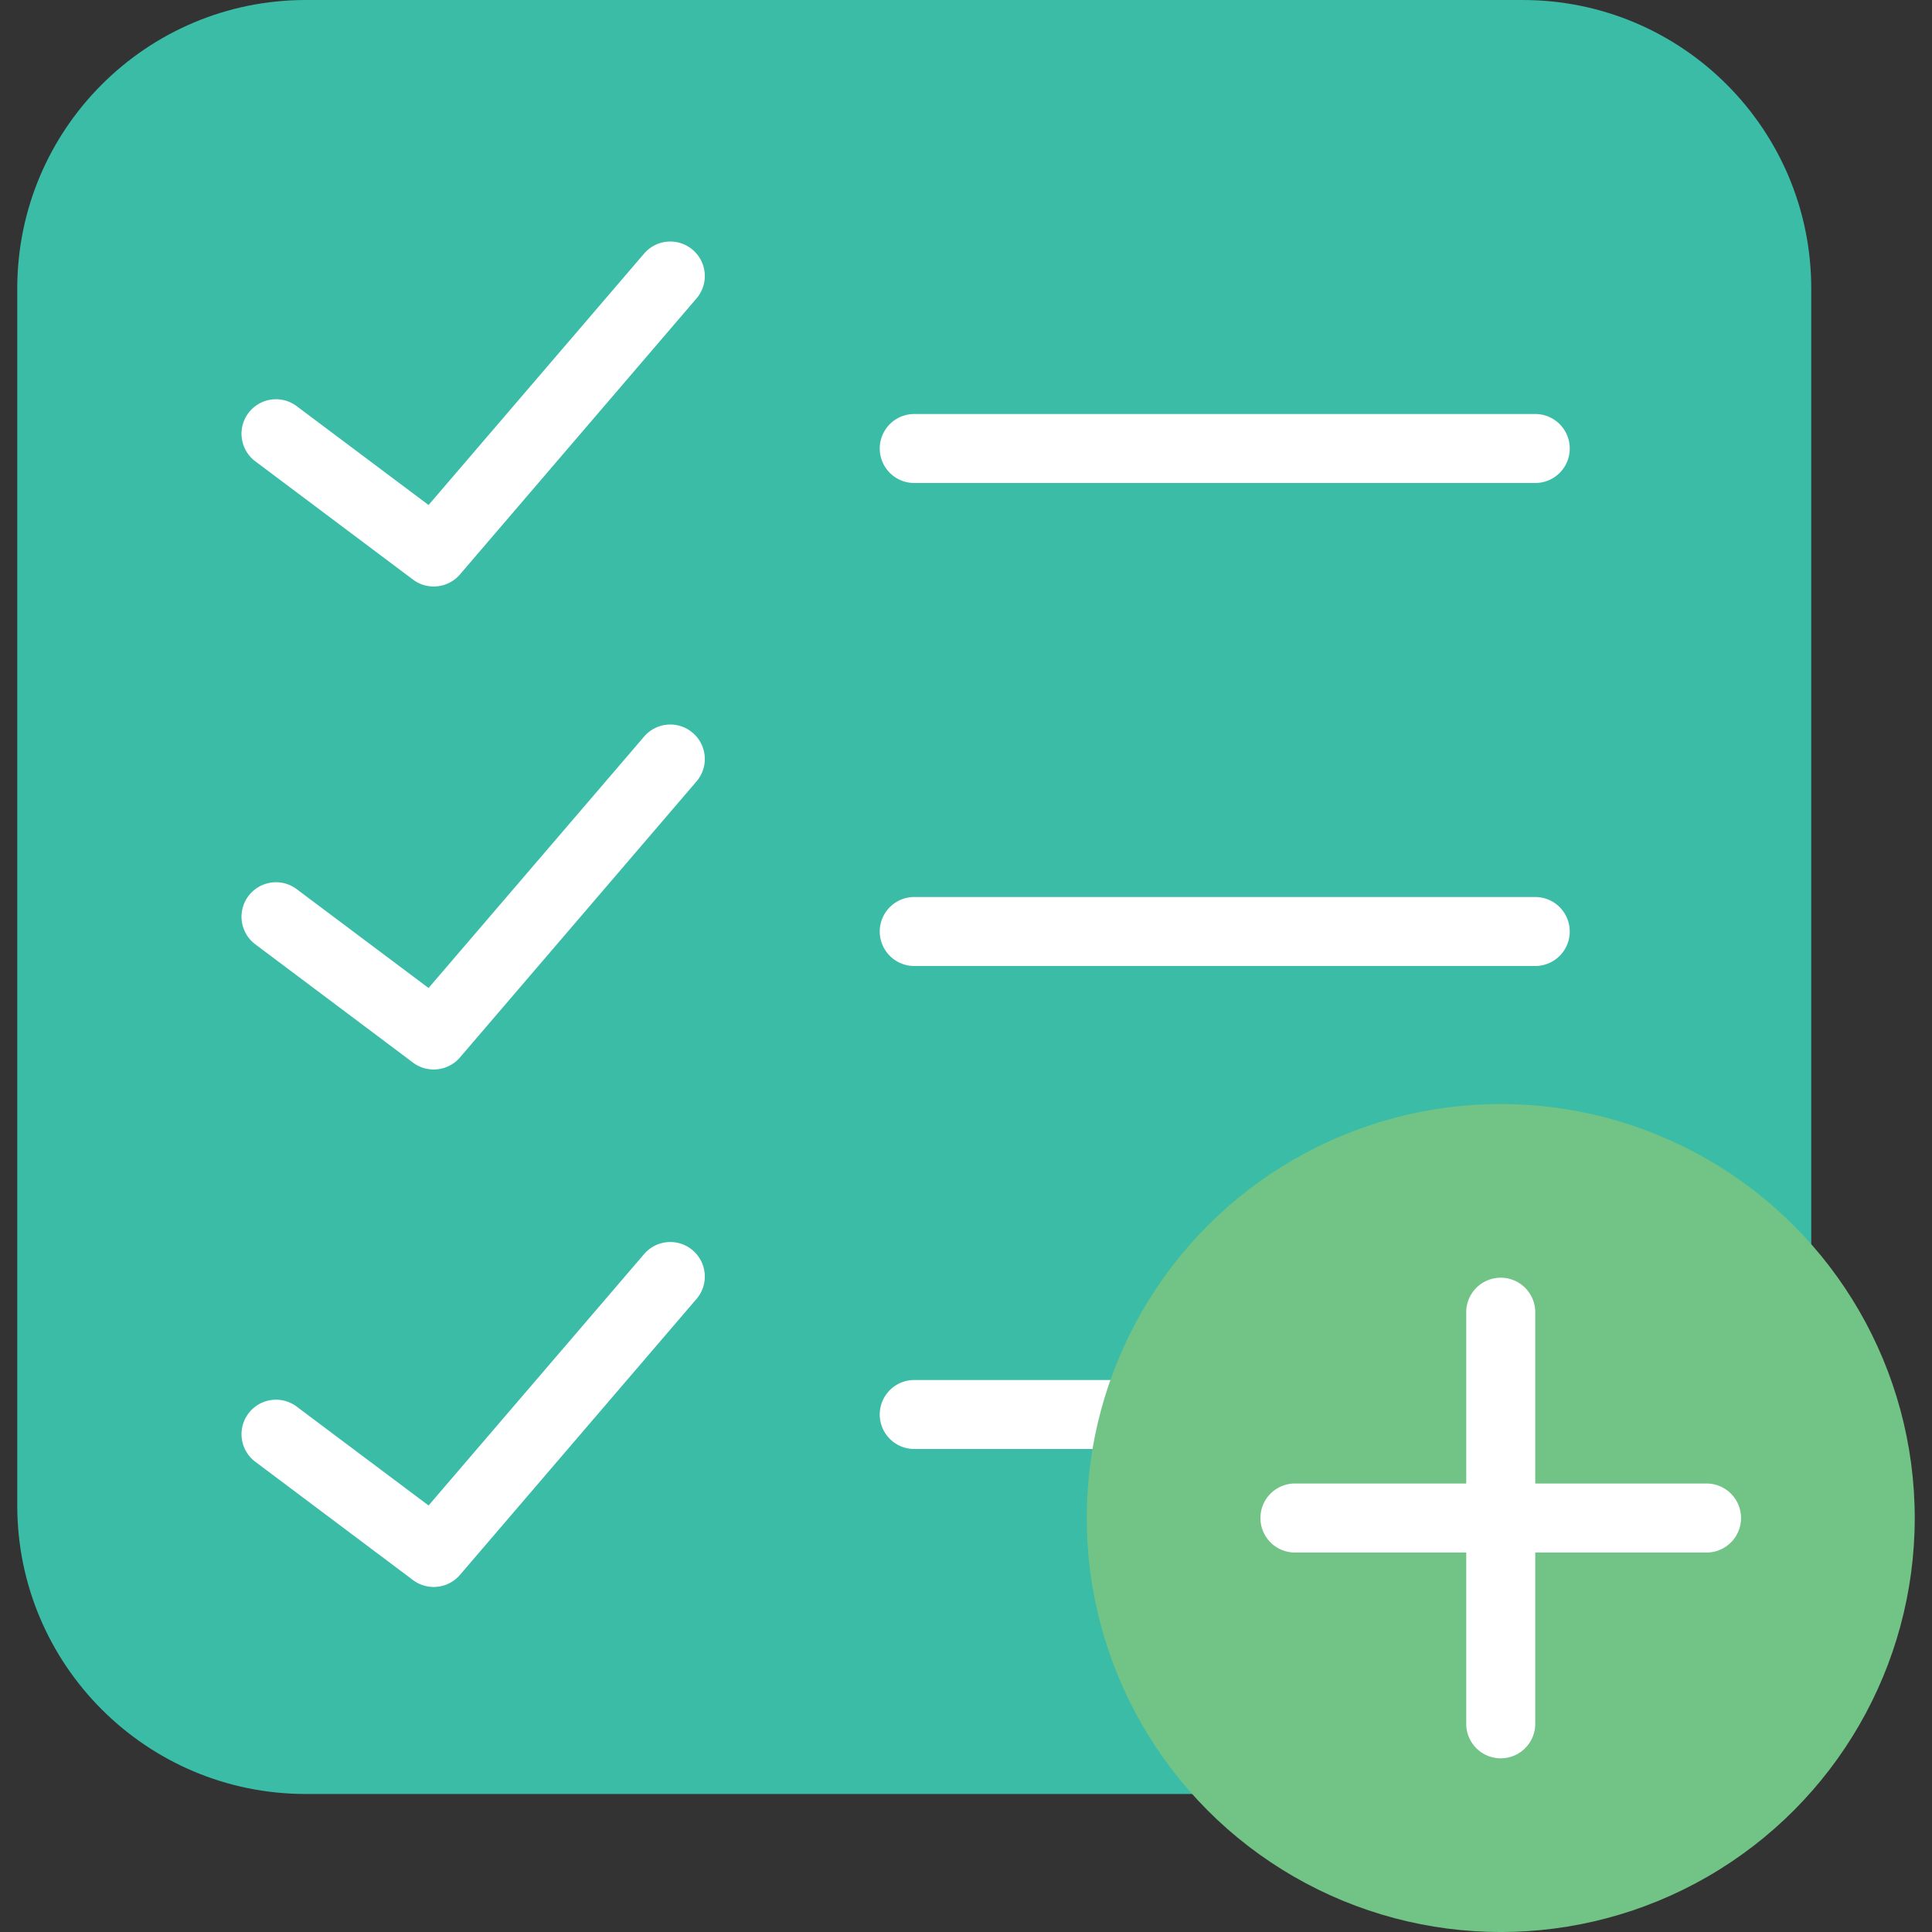 <svg width="90" height="90" viewBox="0 0 90 90" xmlns="http://www.w3.org/2000/svg"><rect x="0" y="0" width="90" height="90" fill="#333333" stroke="none"/><title>icon-multiple-units</title><g fill="none"><path d="M70.933 83.571H14.246C6.822 83.571.804 77.553.804 70.13V13.442C.804 6.02 6.822 0 14.246 0h56.687c7.423 0 13.442 6.019 13.442 13.442V70.13c0 7.424-6.019 13.442-13.442 13.442z" fill="#3ABCA7"/><path d="M71.518 22.5H42.589a1.607 1.607 0 1 1 0-3.214h28.929a1.607 1.607 0 1 1 0 3.214zm0 22.5H42.589a1.607 1.607 0 1 1 0-3.214h28.929a1.607 1.607 0 1 1 0 3.214zm0 22.5H42.589a1.607 1.607 0 1 1 0-3.214h28.929a1.607 1.607 0 1 1 0 3.214zM20.203 27.321c-.335 0-.675-.104-.964-.321l-7.346-5.51a1.606 1.606 0 1 1 1.928-2.57l6.143 4.605 10.041-11.712a1.605 1.605 0 0 1 2.266-.174c.674.577.753 1.591.174 2.264l-11.02 12.858c-.318.37-.767.56-1.222.56zm0 22.5c-.335 0-.675-.104-.964-.321l-7.346-5.51a1.606 1.606 0 1 1 1.928-2.57l6.143 4.605 10.041-11.712a1.605 1.605 0 0 1 2.266-.174c.674.577.753 1.591.174 2.264l-11.02 12.858c-.318.37-.767.56-1.222.56zm0 24.106c-.335 0-.675-.105-.964-.321l-7.346-5.511a1.606 1.606 0 1 1 1.928-2.57l6.143 4.606L30.005 58.42a1.605 1.605 0 0 1 2.266-.174c.674.577.753 1.591.174 2.265l-11.02 12.855c-.318.37-.767.561-1.222.561z" fill="#FFF"/><g transform="translate(49.821 51.429)"><circle fill="#71C386" cx="20.089" cy="19.286" r="19.286"/><path d="M29.732 17.679h-8.036V9.643a1.608 1.608 0 0 0-3.214 0v8.036h-8.036a1.608 1.608 0 0 0 0 3.214h8.036v8.036a1.608 1.608 0 0 0 3.214 0v-8.036h8.036a1.608 1.608 0 0 0 0-3.214z" fill="#FFF"/></g></g></svg>